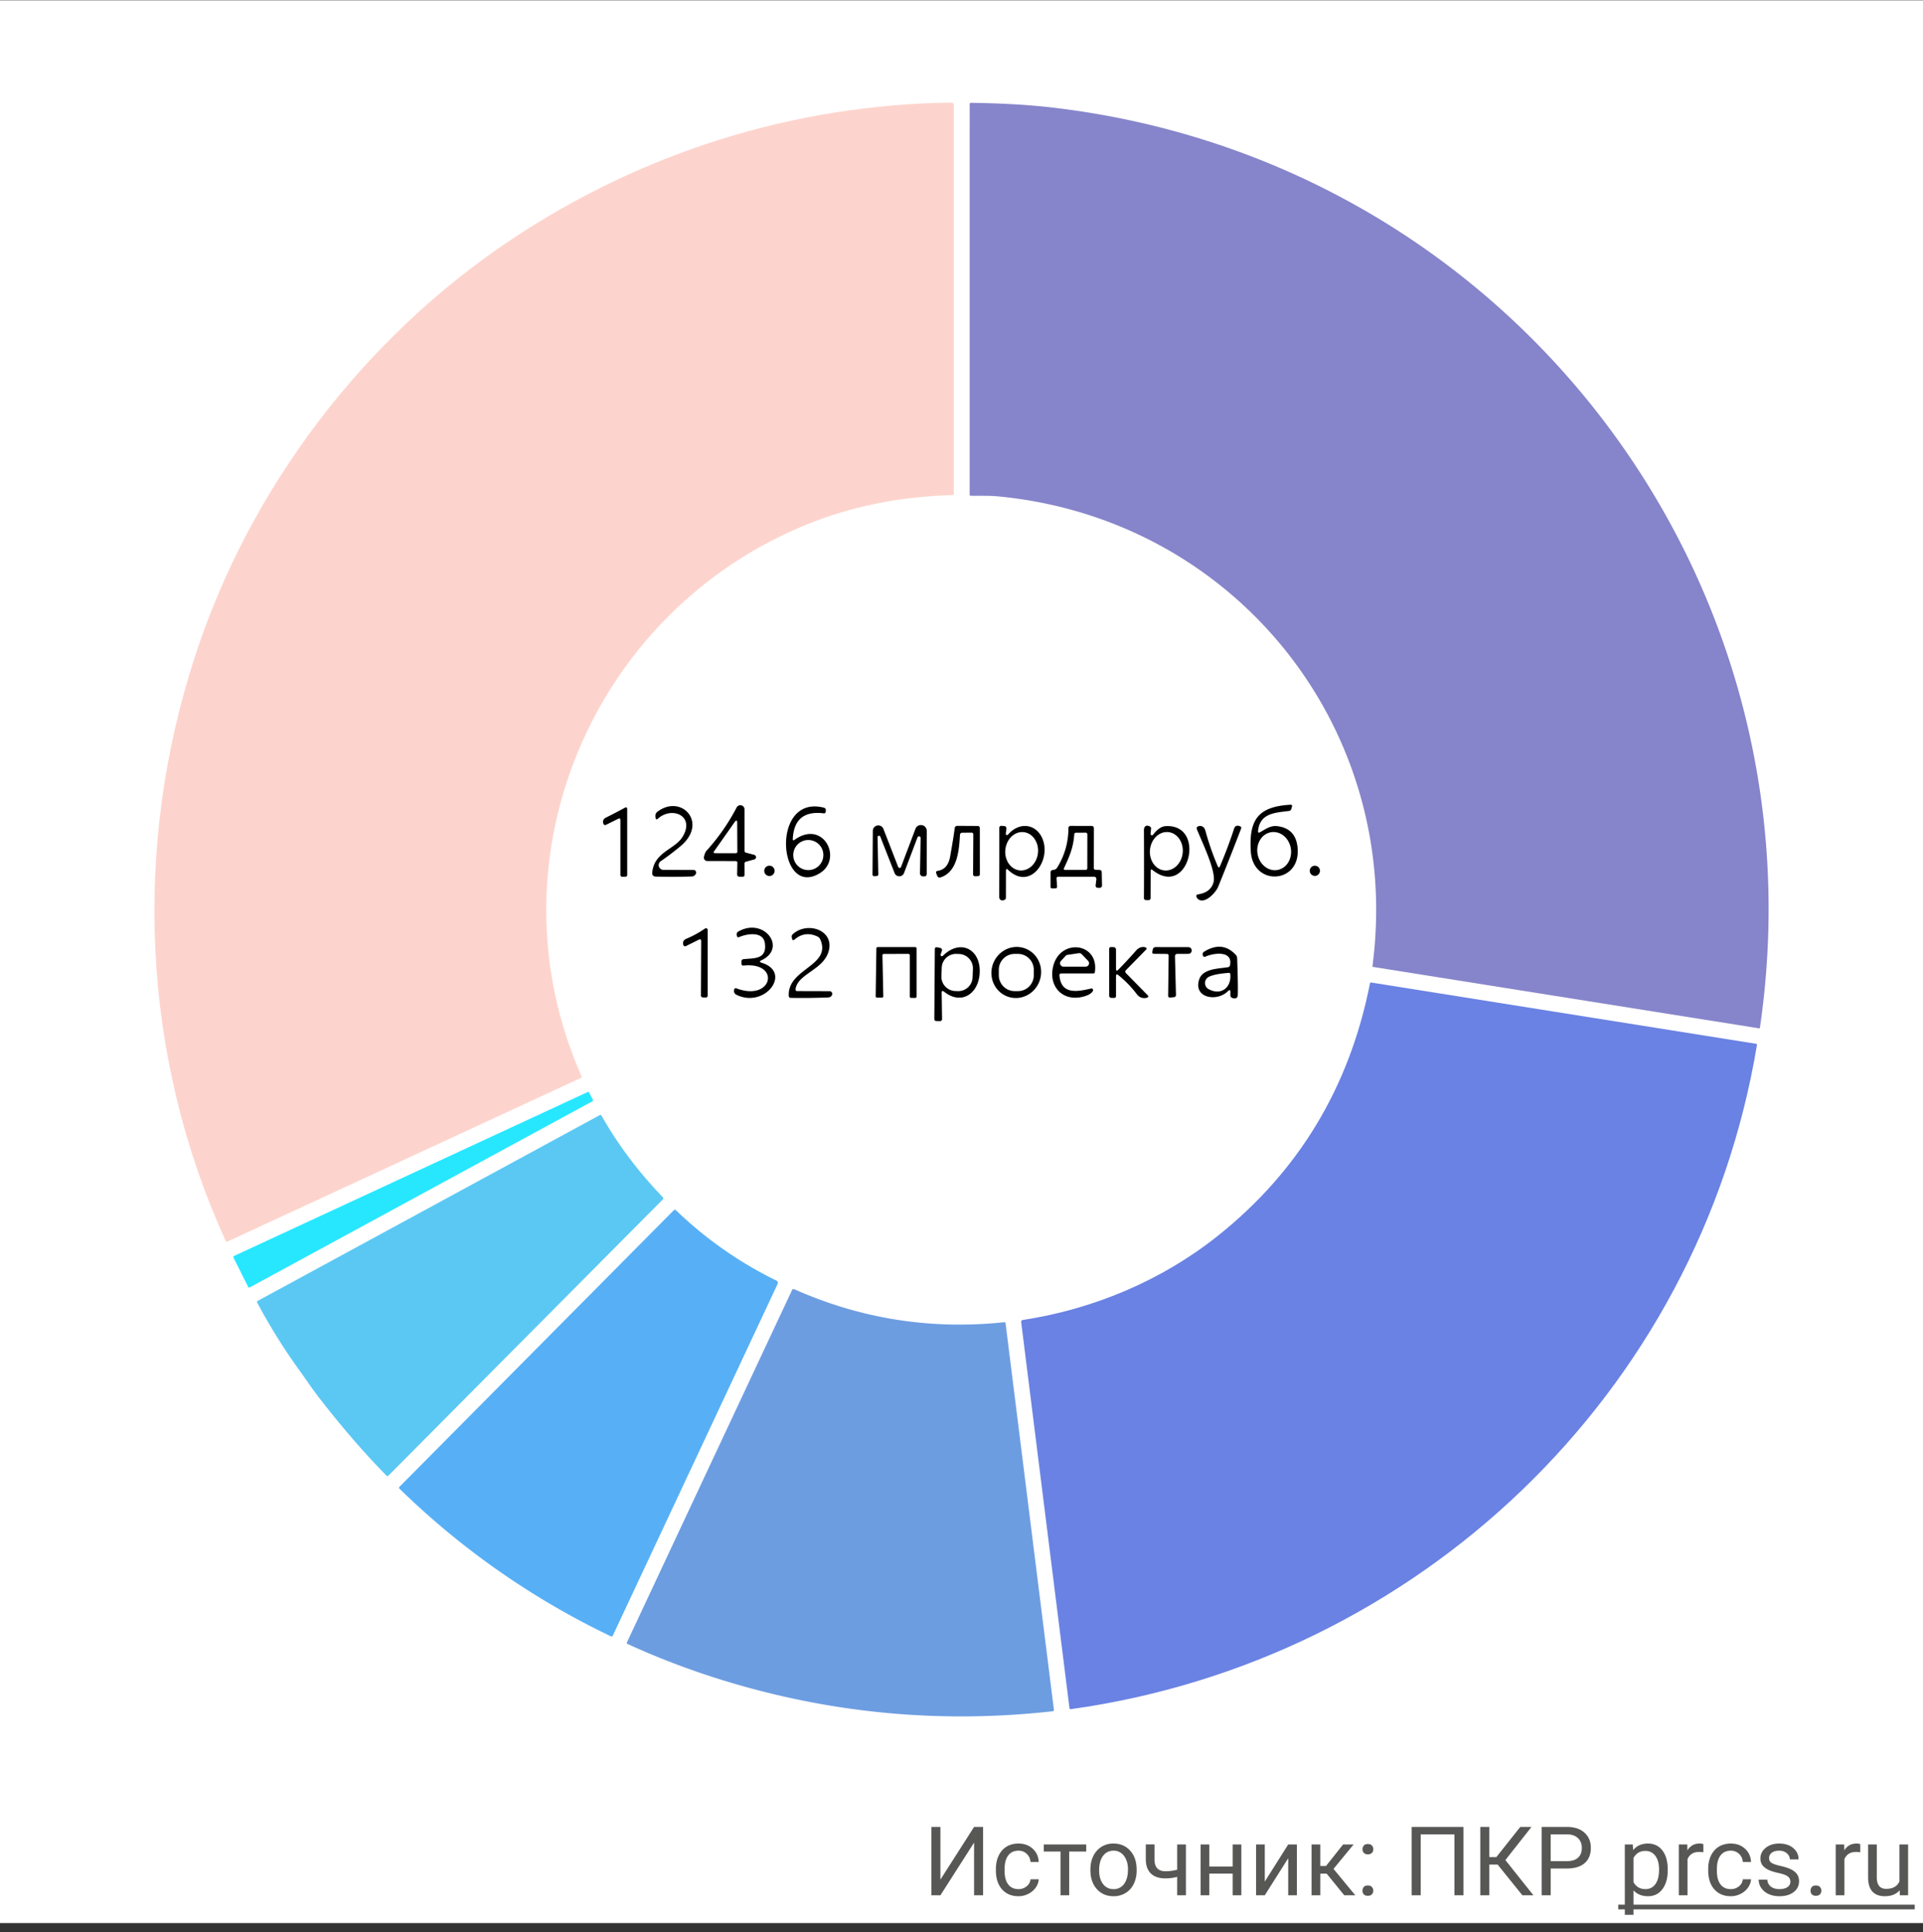 <svg xmlns="http://www.w3.org/2000/svg" fill="none" viewBox="0 0 200 201"><rect x="0" y="0" width="200" height="201" fill="#333333" stroke="none"/><path fill="#fff" d="M0 .031h200v200H0z"/><path fill="#575756" d="M101.308 190.031h.937v7.11h-.937v-5.479l-3.501 5.479h-.943v-7.11h.943v5.479l3.501-5.479zM105.932 196.501c.322 0 .603-.098.844-.293.241-.195.375-.44.401-.732h.854c-.016.302-.12.59-.312.864a2.055 2.055 0 0 1-.772.654 2.199 2.199 0 0 1-1.015.244c-.72 0-1.293-.239-1.719-.718-.423-.481-.635-1.139-.635-1.972v-.152c0-.514.095-.971.283-1.372.189-.4.459-.711.811-.932.355-.222.773-.332 1.255-.332.592 0 1.084.177 1.474.532.394.355.604.815.63 1.382h-.854a1.228 1.228 0 0 0-.391-.84 1.194 1.194 0 0 0-.859-.332c-.459 0-.816.166-1.07.498-.25.329-.376.806-.376 1.431v.171c0 .608.126 1.077.376 1.406.251.329.609.493 1.075.493zM112.973 192.59H111.2v4.551h-.903v-4.551h-1.738v-.733h4.414v.733zM113.407 194.45c0-.517.101-.983.303-1.396.205-.414.488-.733.85-.957a2.319 2.319 0 0 1 1.245-.337c.719 0 1.3.249 1.743.747.446.498.669 1.16.669 1.987v.064c0 .514-.099.976-.298 1.386a2.217 2.217 0 0 1-.845.952 2.324 2.324 0 0 1-1.26.342c-.716 0-1.297-.249-1.743-.747-.442-.498-.664-1.157-.664-1.977v-.064zm.908.108c0 .585.136 1.056.406 1.411a1.31 1.31 0 0 0 1.093.532 1.3 1.3 0 0 0 1.094-.537c.27-.362.405-.866.405-1.514 0-.579-.138-1.048-.415-1.406a1.303 1.303 0 0 0-1.093-.542c-.446 0-.806.177-1.079.532-.274.355-.411.863-.411 1.524zM123.339 197.141h-.908v-1.914a4.798 4.798 0 0 1-1.221.156c-.661 0-1.165-.17-1.514-.508-.345-.339-.521-.82-.527-1.445v-1.578h.903v1.607c.017.788.396 1.182 1.138 1.182.417 0 .824-.053 1.221-.157v-2.627h.908v5.284zM129.105 197.141h-.903v-2.256h-2.427v2.256h-.908v-5.284h.908v2.29h2.427v-2.29h.903v5.284zM133.979 191.857h.903v5.284h-.903v-3.853l-2.437 3.853h-.903v-5.284h.903v3.858l2.437-3.858zM137.978 194.89h-.66v2.251h-.908v-5.284h.908v2.237h.591l1.778-2.237h1.093l-2.09 2.539 2.266 2.745h-1.147l-1.831-2.251zM141.703 196.667c0-.156.046-.287.137-.391.094-.104.234-.156.42-.156.185 0 .325.052.42.156a.553.553 0 0 1 .146.391c0 .15-.049.275-.146.376-.095.101-.235.151-.42.151-.186 0-.326-.05-.42-.151a.54.54 0 0 1-.137-.376zm.005-4.312c0-.156.046-.286.137-.39.094-.104.234-.156.42-.156.185 0 .325.052.42.156a.55.55 0 0 1 .146.39c0 .15-.049.275-.146.376-.095.101-.235.152-.42.152-.186 0-.326-.051-.42-.152a.54.54 0 0 1-.137-.376zM152.206 197.141h-.942v-6.338h-3.506v6.338h-.938v-7.11h5.386v7.11zM155.761 193.947h-.865v3.194h-.937v-7.11h.937v3.135h.733l2.485-3.135h1.167l-2.715 3.447 2.915 3.663h-1.147l-2.573-3.194zM161.278 194.357v2.784h-.937v-7.11h2.622c.778 0 1.387.199 1.826.596.443.397.664.923.664 1.577 0 .69-.216 1.222-.649 1.597-.43.371-1.047.556-1.851.556h-1.675zm0-.766h1.685c.501 0 .885-.117 1.152-.352.267-.237.401-.579.401-1.025 0-.423-.134-.762-.401-1.016s-.633-.386-1.098-.395h-1.739v2.788zM173.451 194.558c0 .804-.184 1.451-.552 1.943-.367.491-.865.737-1.494.737-.641 0-1.146-.203-1.513-.61v2.544h-.904v-7.315h.825l.044.586c.368-.455.879-.683 1.534-.683.634 0 1.136.239 1.504.717.371.479.556 1.145.556 1.998v.083zm-.903-.103c0-.596-.127-1.066-.381-1.411s-.602-.518-1.045-.518c-.547 0-.957.243-1.23.728v2.524c.27.482.683.723 1.24.723.433 0 .776-.171 1.03-.513.257-.345.386-.856.386-1.533zM177.157 192.668a2.678 2.678 0 0 0-.444-.034c-.593 0-.995.252-1.206.757v3.75h-.903v-5.284h.878l.015.611c.296-.472.716-.708 1.26-.708.176 0 .309.022.4.068v.84zM180.014 196.501a1.3 1.3 0 0 0 .844-.293c.241-.195.375-.44.401-.732h.854c-.016.302-.12.59-.312.864a2.055 2.055 0 0 1-.772.654 2.199 2.199 0 0 1-1.015.244c-.72 0-1.293-.239-1.719-.718-.423-.481-.635-1.139-.635-1.972v-.152c0-.514.095-.971.283-1.372.189-.4.459-.711.811-.932.355-.222.773-.332 1.255-.332.592 0 1.084.177 1.474.532.394.355.604.815.63 1.382h-.854a1.228 1.228 0 0 0-.391-.84 1.194 1.194 0 0 0-.859-.332c-.459 0-.816.166-1.07.498-.25.329-.376.806-.376 1.431v.171c0 .608.126 1.077.376 1.406.251.329.609.493 1.075.493zM186.205 195.739a.657.657 0 0 0-.278-.566c-.183-.137-.503-.254-.962-.352-.456-.097-.819-.215-1.089-.351-.267-.137-.466-.3-.596-.489a1.175 1.175 0 0 1-.19-.673c0-.433.182-.8.547-1.099.368-.3.836-.449 1.406-.449.599 0 1.084.154 1.455.464.374.309.562.704.562 1.186h-.909c0-.247-.105-.461-.317-.64-.208-.179-.472-.268-.791-.268-.329 0-.586.072-.772.215a.676.676 0 0 0-.278.561c0 .218.086.383.259.493.172.111.483.217.933.318.452.101.818.221 1.098.361.28.14.487.309.62.508.137.195.205.435.205.718 0 .472-.188.851-.566 1.137-.378.284-.868.425-1.47.425-.423 0-.797-.075-1.123-.224a1.85 1.85 0 0 1-.766-.625 1.531 1.531 0 0 1-.274-.874h.903a.947.947 0 0 0 .362.722c.228.176.527.264.898.264.342 0 .616-.068.821-.205.208-.14.312-.326.312-.557zM188.305 196.667c0-.156.045-.287.136-.391.095-.104.235-.156.42-.156.186 0 .326.052.42.156a.549.549 0 0 1 .147.391c0 .15-.049.275-.147.376-.094.101-.234.151-.42.151-.185 0-.325-.05-.42-.151a.54.54 0 0 1-.136-.376zM193.476 192.668a2.69 2.69 0 0 0-.445-.034c-.592 0-.994.252-1.206.757v3.75h-.903v-5.284h.879l.014.611c.297-.472.717-.708 1.26-.708.176 0 .309.022.401.068v.84zM197.572 196.618c-.351.414-.867.62-1.548.62-.563 0-.992-.163-1.289-.488-.293-.329-.441-.814-.444-1.455v-3.438h.903v3.413c0 .801.326 1.202.977 1.202.69 0 1.149-.258 1.377-.772v-3.843h.903v5.284h-.859l-.02-.523z"/><path fill="#575756" d="M168.305 198.117h30.835v.488h-30.835v-.488z"/><path fill="#FDD4CD" d="M60.442 112.112l-36.799 17.037c-.076.036-.131.015-.167-.06-8.778-19.244-9.69-41.052-3.14-60.992C26.083 50.594 37.851 35.15 53.16 24.93c13.599-9.078 29.363-14.037 45.756-14.26.189-.003.283.09.283.279V51.38c0 .073-.035.11-.106.111-5.508.159-10.583 1.185-15.224 3.078-22.387 9.132-33.29 35.01-23.377 57.406.028.061.01.107-.05.136z"/><path fill="#8684CA" d="M142.744 100.481c3.23-24.638-14.309-46.55-39.01-48.855-.858-.08-1.838-.044-2.773-.06-.076-.003-.114-.041-.114-.117l.003-40.623c0-.087.043-.13.13-.13 2.804.04 5.671.167 8.427.486 47.391 5.5 80.49 48.713 73.637 95.687-.01.071-.051.101-.123.09l-40.107-6.381a.087.087 0 0 1-.055-.034.088.088 0 0 1-.015-.063z"/><path fill="#000" d="M131.052 86.565c.569-.321 1.086-.712 1.765-.635 1.32.15 2.035.92 2.143 2.31.293 3.714-4.656 3.986-4.872.314-.195-3.246.712-4.657 4.124-4.848.144-.008.197.057.159.195l-.07.236a.275.275 0 0 1-.252.216c-1.435.187-3.013.215-3.204 2.074-.019.179.05.225.207.138zm1.79 3.931a1.653 1.653 0 0 0 1.129-.776c.264-.422.364-.952.279-1.474a2.225 2.225 0 0 0-.255-.73 2.038 2.038 0 0 0-.479-.578 1.761 1.761 0 0 0-.631-.334 1.576 1.576 0 0 0-.687-.041 1.653 1.653 0 0 0-1.129.776 2.142 2.142 0 0 0-.279 1.474c.043.258.129.506.255.73.126.225.289.421.48.577.19.157.405.27.631.335.226.064.459.078.686.041zM69.001 90.482l3.164.012c.04 0 .08.011.114.032.034.02.06.05.078.086.09.176.035.336-.163.48a.428.428 0 0 1-.252.077c-1.15.035-2.386.04-3.71.012-.292-.005-.424-.154-.394-.447.224-2.148 2.35-2.36 3.164-3.713 1.302-2.164-1.122-3.193-2.59-1.855-.12.106-.193.08-.22-.077a.95.95 0 0 1-.008-.37.454.454 0 0 1 .191-.285c2.469-1.879 5.316 1.122 2.42 3.567a26.993 26.993 0 0 1-2.07 1.574.496.496 0 0 0 .276.907zM77.428 89.835l.008 1.15c0 .14-.067.208-.203.208h-.342a.234.234 0 0 1-.212-.147.224.224 0 0 1-.015-.089l.024-1.2c.003-.124-.058-.188-.183-.19l-2.944-.005a.354.354 0 0 1-.35-.414c.028-.18.138-.513.272-.66a21.393 21.393 0 0 0 3.132-4.501.438.438 0 0 1 .727-.068c.06.076.091.17.09.267v4.303c0 .108.052.176.155.203l.854.224a.255.255 0 0 1 .189.243.247.247 0 0 1-.185.24l-.862.233c-.103.03-.155.097-.155.203zm-.756-4.222c0-.314-.09-.344-.273-.09l-2.123 3.014c-.1.141-.063.212.11.212l2.115.004c.127.003.19-.06.187-.187l-.016-2.953zM82.643 87.35c2.981-2.14 5.043 1.968 2.64 3.465-4.377 2.72-5.182-8.252.415-6.8.132.035.196.122.19.26l-.008.155a.174.174 0 0 1-.063.129.184.184 0 0 1-.14.042c-2.042-.255-3.117.627-3.225 2.647-.008.168.056.202.191.102zm2.99 1.59a1.565 1.565 0 1 0-3.131 0 1.565 1.565 0 0 0 3.13 0zM64.297 85.17l-1.249.614c-.146.073-.245.033-.297-.122a.524.524 0 0 1 .009-.374c.035-.092.115-.17.24-.232.664-.334 1.327-.68 1.988-1.037.163-.087.244-.038.244.146v6.825c0 .135-.068.203-.203.203h-.305c-.133-.002-.2-.07-.2-.203v-5.682c0-.168-.075-.214-.227-.138zM91.27 87.07l.077 3.875c.002.098-.045.153-.143.167l-.211.028c-.168.022-.251-.051-.248-.22l.032-4.505a.57.57 0 0 1 1.098-.204l1.542 3.97a.164.164 0 0 0 .149.1.153.153 0 0 0 .144-.1l1.504-3.974a.606.606 0 0 1 1.172.212l-.004 4.481c0 .174-.086.26-.257.257h-.134a.316.316 0 0 1-.288-.198.305.305 0 0 1-.02-.12l.064-3.672a.167.167 0 0 0-.325-.061l-1.4 3.705a.525.525 0 0 1-.98.004l-1.492-3.803a.147.147 0 0 0-.28.057zM101.017 86.606l-.927.008c-.155.002-.238.08-.249.232-.093 1.447-.199 3.806-1.992 4.408-.187.065-.316.004-.387-.183l-.09-.24c-.05-.14-.002-.222.147-.244.71-.11 1.143-.606 1.298-1.484.252-1.426.41-2.405.471-2.937.02-.176.117-.264.293-.264l2.091.012c.154 0 .232.079.232.236l.004 4.77c0 .139-.07.21-.208.216l-.248.013c-.165.008-.248-.071-.248-.236l.024-4.096c.003-.144-.067-.214-.211-.211zM104.622 90.591l-.004 2.77c0 .133-.064.221-.191.264-.166.055-.296.04-.391-.044-.076-.065-.114-.18-.114-.342.011-2.367.014-4.733.009-7.097 0-.176.086-.256.26-.24l.264.02a.23.23 0 0 1 .165.088c.02.025.035.054.043.085a.24.24 0 0 1 .008.096l-.065.52a.12.12 0 0 0 .014.081.13.13 0 0 0 .061.055.137.137 0 0 0 .156-.034c1.265-1.468 3.169-1.082 3.693.744.631 2.2-1.484 5.015-3.672 2.933-.157-.152-.236-.118-.236.101zm1.429-.055c.45.046.903-.119 1.259-.46.356-.34.587-.827.642-1.355a2.195 2.195 0 0 0-.351-1.459c-.279-.406-.689-.66-1.139-.707-.449-.046-.902.119-1.258.46-.357.34-.588.828-.642 1.356a2.184 2.184 0 0 0 .351 1.458c.279.406.689.66 1.138.707zM109.944 90.254a7.694 7.694 0 0 0 1.176-4.088c0-.176.088-.263.264-.26l2.119.004c.179 0 .268.091.268.273l-.008 4.1c0 .119.058.181.175.186l.435.02a.223.223 0 0 1 .212.22l.028 1.387a.255.255 0 0 1-.268.26l-.151-.008c-.181-.008-.261-.101-.24-.28l.073-.606a.233.233 0 0 0-.059-.188.236.236 0 0 0-.18-.08h-3.718c-.133 0-.195.067-.187.203l.057.809c.008.13-.053.197-.183.2l-.293.007c-.138.003-.207-.063-.207-.199l.004-1.452c0-.149.074-.238.224-.268l.146-.025a.46.46 0 0 0 .313-.215zm1.782-3.449c-.098 1.379-.493 2.261-1.058 3.485-.06.13-.018.196.126.196l2.103-.004c.125 0 .187-.063.187-.188l.004-3.493c0-.127-.064-.191-.191-.191l-.972.004c-.125 0-.191.064-.199.191zM119.673 90.595l-.008 2.803c0 .157-.078.236-.236.236l-.219-.005c-.158 0-.236-.078-.236-.236.013-2.331.013-4.663 0-6.995-.003-.217.043-.364.138-.443.108-.092.258-.095.447-.008.12.057.171.15.155.28l-.053.492a.15.15 0 0 0 .02.09.148.148 0 0 0 .163.067.146.146 0 0 0 .077-.05c.437-.565.863-.862 1.277-.891 4.344-.297 2.465 7.58-1.325 4.567-.133-.103-.2-.072-.2.093zm1.418-.056c.223.024.449-.004.666-.082.217-.078.42-.205.597-.373.178-.169.327-.375.438-.608.111-.233.183-.487.211-.749a2.2 2.2 0 0 0-.347-1.463c-.279-.408-.688-.664-1.139-.712a1.491 1.491 0 0 0-.666.082c-.217.078-.42.205-.597.373a2.066 2.066 0 0 0-.438.608 2.315 2.315 0 0 0-.21.75 2.194 2.194 0 0 0 .346 1.462c.279.408.689.664 1.139.712z"/><path fill="#000" d="M126.892 90.083a48.255 48.255 0 0 0 1.46-3.888c.092-.287.294-.373.606-.256.127.049.167.137.118.264a340.423 340.423 0 0 1-2.384 6.044c-.235.577-1.362 1.822-2.07 1.289a.504.504 0 0 1-.179-.244c-.048-.152.007-.24.167-.264.887-.133 1.422-.562 1.607-1.286.292-1.138-1.277-4.307-1.737-5.494-.052-.133-.012-.228.118-.285a.51.51 0 0 1 .541.061c.106.082.186.224.24.427.339 1.242.76 2.453 1.265 3.632.084.192.166.192.248 0zM136.75 91.108a.529.529 0 1 0 0-1.058.529.529 0 0 0 0 1.058zM80.023 91.12a.537.537 0 1 0 0-1.074.537.537 0 0 0 0 1.074zM79.222 100.145c3.18.972.382 4.762-2.599 3.343-.233-.111-.323-.293-.268-.545.03-.138.11-.183.244-.134 3.766 1.407 4.624-2.77.756-2.375-.157.016-.237-.055-.24-.212v-.195c-.002-.157.075-.244.232-.26 1.102-.114 2.436.04 2.204-1.66-.17-1.265-1.87-.988-2.663-.638-.123.054-.204.017-.245-.11-.067-.217-.014-.374.16-.472 2.683-1.509 5.079 1.737 2.399 2.993-.22.104-.213.192.02.265zM82.927 103.089l3.351.009a.273.273 0 0 1 .266.202c.011.039.013.079.007.119-.035.214-.194.327-.476.337-1.274.046-2.551.06-3.831.041-.13-.003-.2-.069-.207-.199-.175-2.859 4.494-3.103 3.273-5.885a.578.578 0 0 0-.28-.293c-.865-.41-1.657-.312-2.375.293-.155.13-.25.096-.285-.102l-.024-.13a.326.326 0 0 1 .114-.317c1.476-1.322 4.193-.468 3.766 1.606-.431 2.107-3.258 2.473-3.482 4.108-.019.141.042.211.183.211zM72.674 97.745l-1.302.647c-.168.084-.274.035-.317-.146-.065-.28.043-.479.325-.598.692-.29 1.34-.646 1.944-1.066a.17.17 0 0 1 .18-.011.18.18 0 0 1 .097.157v6.809c0 .154-.076.227-.228.219l-.276-.012c-.13-.008-.196-.077-.196-.207l.025-5.633c0-.19-.084-.243-.252-.159zM94.481 99.222l-2.566.004a.139.139 0 0 0-.138.142l.09 4.258a.14.14 0 0 1-.039.101.143.143 0 0 1-.1.042l-.516.004a.143.143 0 0 1-.1-.042.143.143 0 0 1-.039-.101l.074-4.978a.138.138 0 0 1 .138-.138h3.904a.138.138 0 0 1 .138.138v5.011a.14.14 0 0 1-.04.098.142.142 0 0 1-.098.04l-.431-.004a.138.138 0 0 1-.138-.138v-4.3a.138.138 0 0 0-.139-.137zM97.938 103.276l.04 2.697c.003.165-.08.245-.247.24l-.362-.008a.219.219 0 0 1-.076-.017.206.206 0 0 1-.106-.11.197.197 0 0 1-.014-.077l.053-7.26c.003-.17.087-.238.252-.203l.318.065a.224.224 0 0 1 .166.293l-.134.374a.143.143 0 0 0 .236.15c1.867-1.854 4.051-.617 3.815 1.945-.195 2.086-1.952 3.176-3.689 1.789-.17-.135-.255-.094-.252.122zm3.249-2.499a1.49 1.49 0 0 0-1.43-1.545l-.268-.01a1.489 1.489 0 0 0-1.545 1.43l-.034.886a1.49 1.49 0 0 0 1.43 1.545l.269.01a1.49 1.49 0 0 0 1.544-1.43l.034-.886zM104.899 103.695a2.494 2.494 0 0 1-.881-.488 2.579 2.579 0 0 1-.626-.801 2.685 2.685 0 0 1-.275-.992 2.737 2.737 0 0 1 1.402-2.603 2.57 2.57 0 0 1 .971-.301 2.508 2.508 0 0 1 1.883.59c.258.221.471.494.625.801.155.308.248.645.275.992a2.756 2.756 0 0 1-.609 1.946c-.221.269-.49.493-.792.657a2.568 2.568 0 0 1-.971.301c-.339.034-.679 0-1.002-.102zm2.618-2.826a1.644 1.644 0 0 0-1.647-1.647h-.342a1.647 1.647 0 0 0-1.647 1.647v.577a1.648 1.648 0 0 0 1.647 1.647h.342a1.639 1.639 0 0 0 1.165-.482 1.658 1.658 0 0 0 .482-1.165v-.577zM110.188 101.471c.167 2.017 1.879 1.684 3.287 1.35a.176.176 0 0 1 .213.159.18.18 0 0 1-.022.097c-.122.215-.37.385-.745.513-2.269.764-3.92-.895-3.387-3.075.715-2.953 4.795-2.48 4.335.606-.013.09-.065.134-.154.134h-3.331c-.144 0-.209.072-.196.216zm2.725-.923a.355.355 0 0 0 .257-.598l-.663-.696a.359.359 0 0 0-.309-.106l-1.164.171a.353.353 0 0 0-.211.11l-.48.525a.355.355 0 0 0 .26.594h2.31zM116.069 101.56v2.038c0 .135-.067.203-.203.203l-.256-.004c-.165 0-.248-.084-.248-.252v-4.832c0-.138.068-.206.203-.203l.252.008a.257.257 0 0 1 .179.075.25.25 0 0 1 .073.177v1.977c0 .244.086.278.257.101a49.013 49.013 0 0 0 1.85-1.996c.244-.281.627-.423.952-.31.149.055.168.137.057.249l-2.066 2.106c-.109.111-.109.224 0 .338l2.229 2.273c.124.128.101.219-.07.273a.952.952 0 0 1-1.025-.342 10.987 10.987 0 0 0-1.931-2.001c-.168-.138-.253-.097-.253.122zM121.353 99.226l-1.334-.013c-.141 0-.198-.07-.171-.211l.045-.244a.303.303 0 0 1 .297-.244l3.404.004a.349.349 0 1 1 0 .7l-1.131.004c-.178.002-.265.093-.26.272l.102 3.986c.003.146-.069.228-.216.244l-.37.036c-.152.014-.228-.055-.228-.207l.053-4.128c.003-.133-.061-.2-.191-.2zM127.722 103.089c-1.167 1.168-3.636.712-3.001-1.212.37-1.134 2.005-1.11 2.985-1.269a.255.255 0 0 0 .224-.219c.301-1.55-1.709-1.261-2.554-.887-.131.06-.221.022-.273-.114a.35.35 0 0 1-.008-.223c.016-.068.064-.127.142-.175 1.261-.778 2.356-.67 3.286.325.09.094.142.219.147.35.07 1.952.092 3.228.065 3.827-.014.309-.191.417-.533.325-.16-.043-.238-.147-.236-.313v-.313c0-.231-.081-.264-.244-.102zm.086-1.895c-.671.049-1.57.155-2.079.411a.723.723 0 0 0-.016 1.289c1.277.687 2.387-.167 2.241-1.574-.011-.089-.06-.131-.146-.126z"/><path fill="#6A82E3" d="M182.727 108.717c-6.042 36.307-35.262 64.019-71.339 69.063-.094.013-.147-.028-.16-.121l-5.02-40.127c-.016-.137.044-.216.179-.237 7.337-1.119 14.447-4.104 20.268-8.746 8.42-6.711 13.697-15.466 15.829-26.264.015-.069.057-.098.126-.087l40.008 6.369c.087.013.123.063.109.15z"/><path fill="#27E7FF" d="M61.27 113.644l.39.754a.114.114 0 0 1 .009.086.113.113 0 0 1-.054.068l-35.642 19.363a.135.135 0 0 1-.044.014.12.12 0 0 1-.116-.063l-1.533-3.065a.12.12 0 0 1-.005-.091.12.12 0 0 1 .024-.04.132.132 0 0 1 .037-.027l36.782-17.052a.119.119 0 0 1 .087-.004c.029.01.052.03.066.057z"/><path fill="#5BC8F3" d="M31.182 142.596a60.56 60.56 0 0 1-4.427-7.095c-.045-.084-.026-.149.058-.194l35.574-19.321a.117.117 0 0 1 .044-.015.145.145 0 0 1 .047.004.12.12 0 0 1 .072.057c1.784 3.136 3.886 5.896 6.39 8.504.07.074.07.149-.003.223l-28.546 28.738c-.063.065-.126.065-.19 0-2.25-2.283-4.562-4.952-6.937-8.008-.809-1.039-1.509-2.099-2.082-2.893z"/><path fill="#57B0F6" d="M80.875 133.554l-17.142 36.581a.152.152 0 0 1-.034.046.138.138 0 0 1-.05.029.157.157 0 0 1-.056.008.153.153 0 0 1-.056-.015 82.122 82.122 0 0 1-21.987-15.352c-.07-.067-.07-.134-.002-.201l28.527-28.763c.03-.03.07-.047.112-.047a.16.16 0 0 1 .113.045 41.004 41.004 0 0 0 10.451 7.318.264.264 0 0 1 .124.351z"/><path fill="#6D9DE1" d="M65.206 170.828l17.173-36.649c.018-.04.05-.07.09-.086a.168.168 0 0 1 .126.003c6.962 3.093 14.243 4.239 21.844 3.436a.13.13 0 0 1 .145.114l5.027 40.204a.138.138 0 0 1-.028.1.13.13 0 0 1-.091.05c-11.704 1.308-23.183.219-34.438-3.264a81.621 81.621 0 0 1-9.785-3.734c-.08-.036-.102-.094-.063-.174z"/></svg>